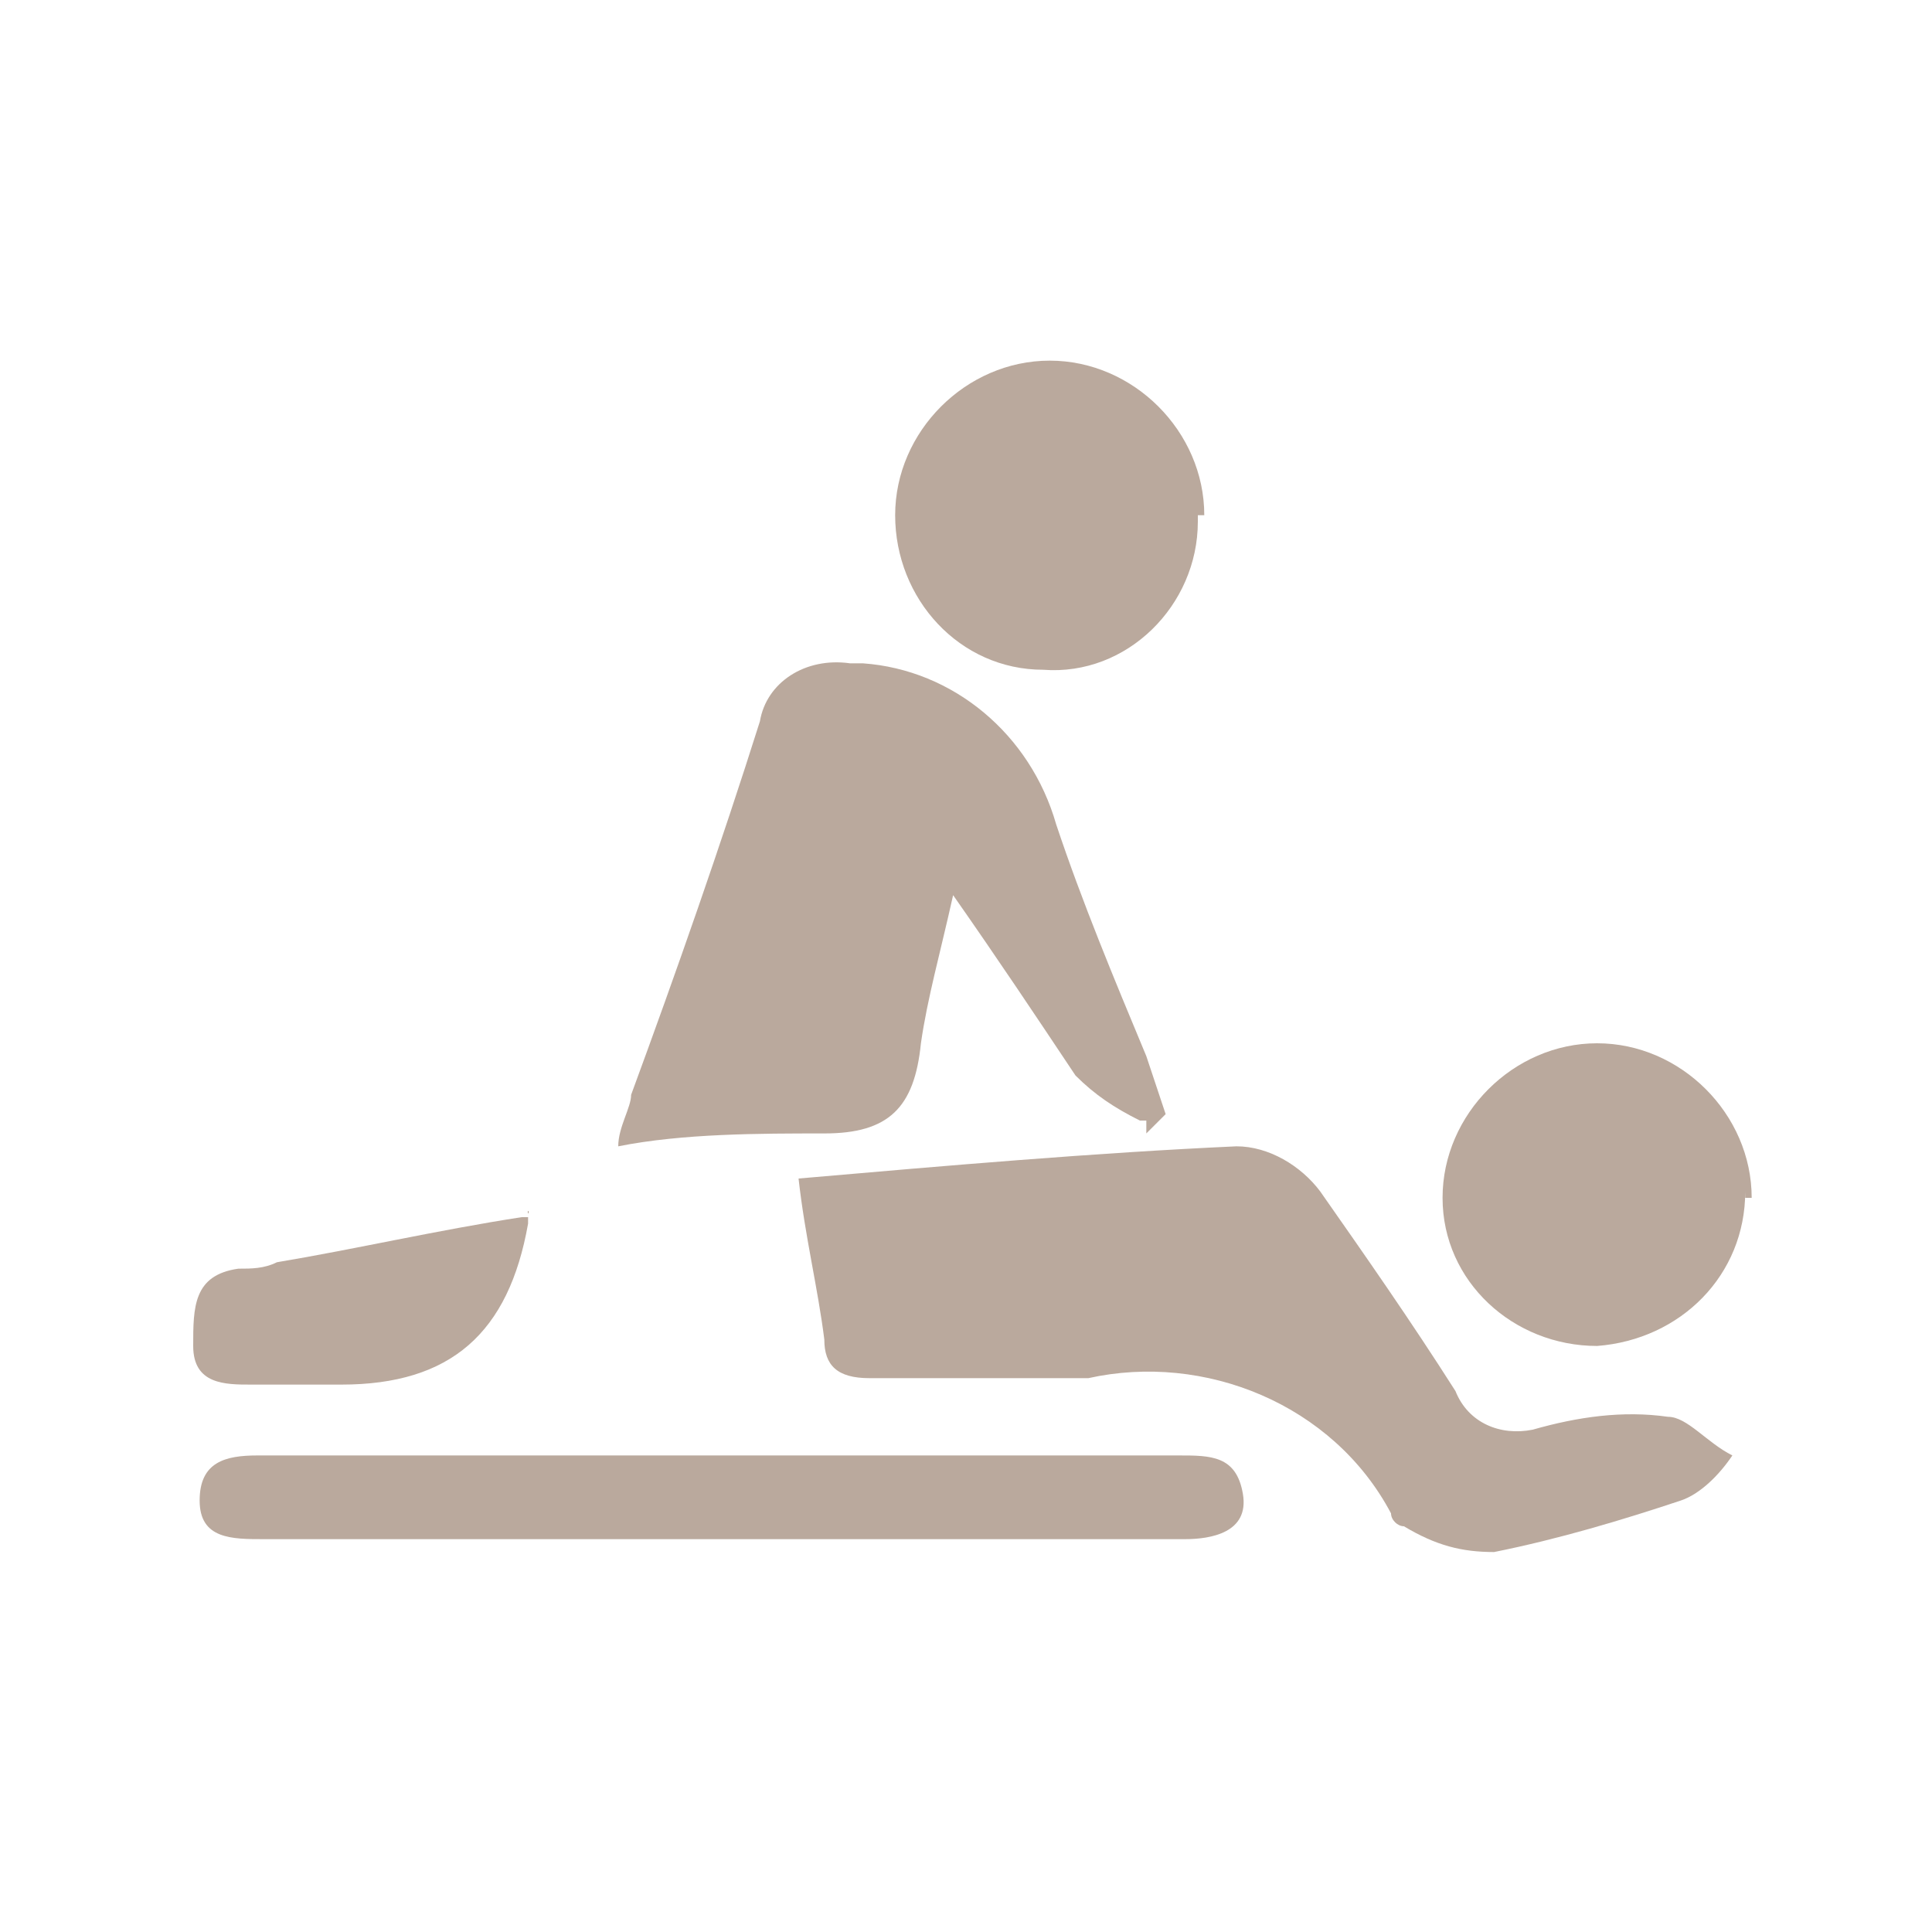 <?xml version="1.0" encoding="UTF-8"?>
<svg xmlns="http://www.w3.org/2000/svg" version="1.1" viewBox="0 0 30 30">
  <defs>
    <style>
      .cls-1 {
        fill: none;
      }

      .cls-2 {
        fill: #9d8574;
        isolation: isolate;
        opacity: .7;
      }
    </style>
  </defs>
  <!-- Generator: Adobe Illustrator 28.7.1, SVG Export Plug-In . SVG Version: 1.2.0 Build 142)  -->
  <g>
    <g id="Calque_1">
      <g id="Calque_1-2" data-name="Calque_1">
        <g id="fond">
          <rect class="cls-1" width="30" height="30"/>
        </g>
        <g id="Calque_47">
          <path class="cls-2" d="M12.4,18.3c2.3-.2,4.6-.4,6.8-.5.5,0,1,.3,1.3.7.7,1,1.4,2,2.1,3.1.2.5.7.7,1.2.6.7-.2,1.4-.3,2.1-.2.3,0,.6.4,1,.6-.2.3-.5.6-.8.7-.9.3-1.9.6-2.9.8-.5,0-.9-.1-1.4-.4-.1,0-.2-.1-.2-.2-.9-1.7-2.9-2.5-4.7-2.1h-3.4c-.5,0-.7-.2-.7-.6-.1-.8-.3-1.6-.4-2.5Z"/>
          <path class="cls-2" d="M17.7,17.4c-.4-.2-.7-.4-1-.7-.6-.9-1.2-1.8-1.9-2.8-.2.9-.4,1.6-.5,2.3-.1,1-.5,1.4-1.5,1.4s-2.2,0-3.2.2c0-.3.2-.6.2-.8.7-1.9,1.4-3.9,2-5.8.1-.6.7-1,1.4-.9h.2c1.4.1,2.6,1.1,3,2.5.4,1.2.9,2.4,1.4,3.6.1.3.2.6.3.9l-.3.3v-.2Z"/>
          <path class="cls-2" d="M11.3,23.9h-7.2c-.5,0-1,0-1-.6s.4-.7.9-.7h14.3c.5,0,.9,0,1,.6s-.5.7-.9.7h-7.1Z"/>
          <path class="cls-2" d="M18.6,8.1c0,1.3-1.1,2.4-2.4,2.3-1.3,0-2.3-1.1-2.3-2.4s1.1-2.4,2.4-2.4,2.4,1.1,2.4,2.4h-.1Z"/>
          <path class="cls-2" d="M27.1,18.5c0,1.3-1,2.3-2.3,2.4h0c-1.3,0-2.4-1-2.4-2.3s1.1-2.4,2.4-2.4,2.4,1.1,2.4,2.4h-.1Z"/>
          <path class="cls-2" d="M8.2,18.8v.2c-.3,1.7-1.2,2.5-2.9,2.5h-1.4c-.4,0-.9,0-.9-.6s0-1.1.7-1.2c.2,0,.4,0,.6-.1,1.2-.2,2.5-.5,3.8-.7h.1Z"/>
        </g>
      </g>
    </g>
  </g>
</svg>